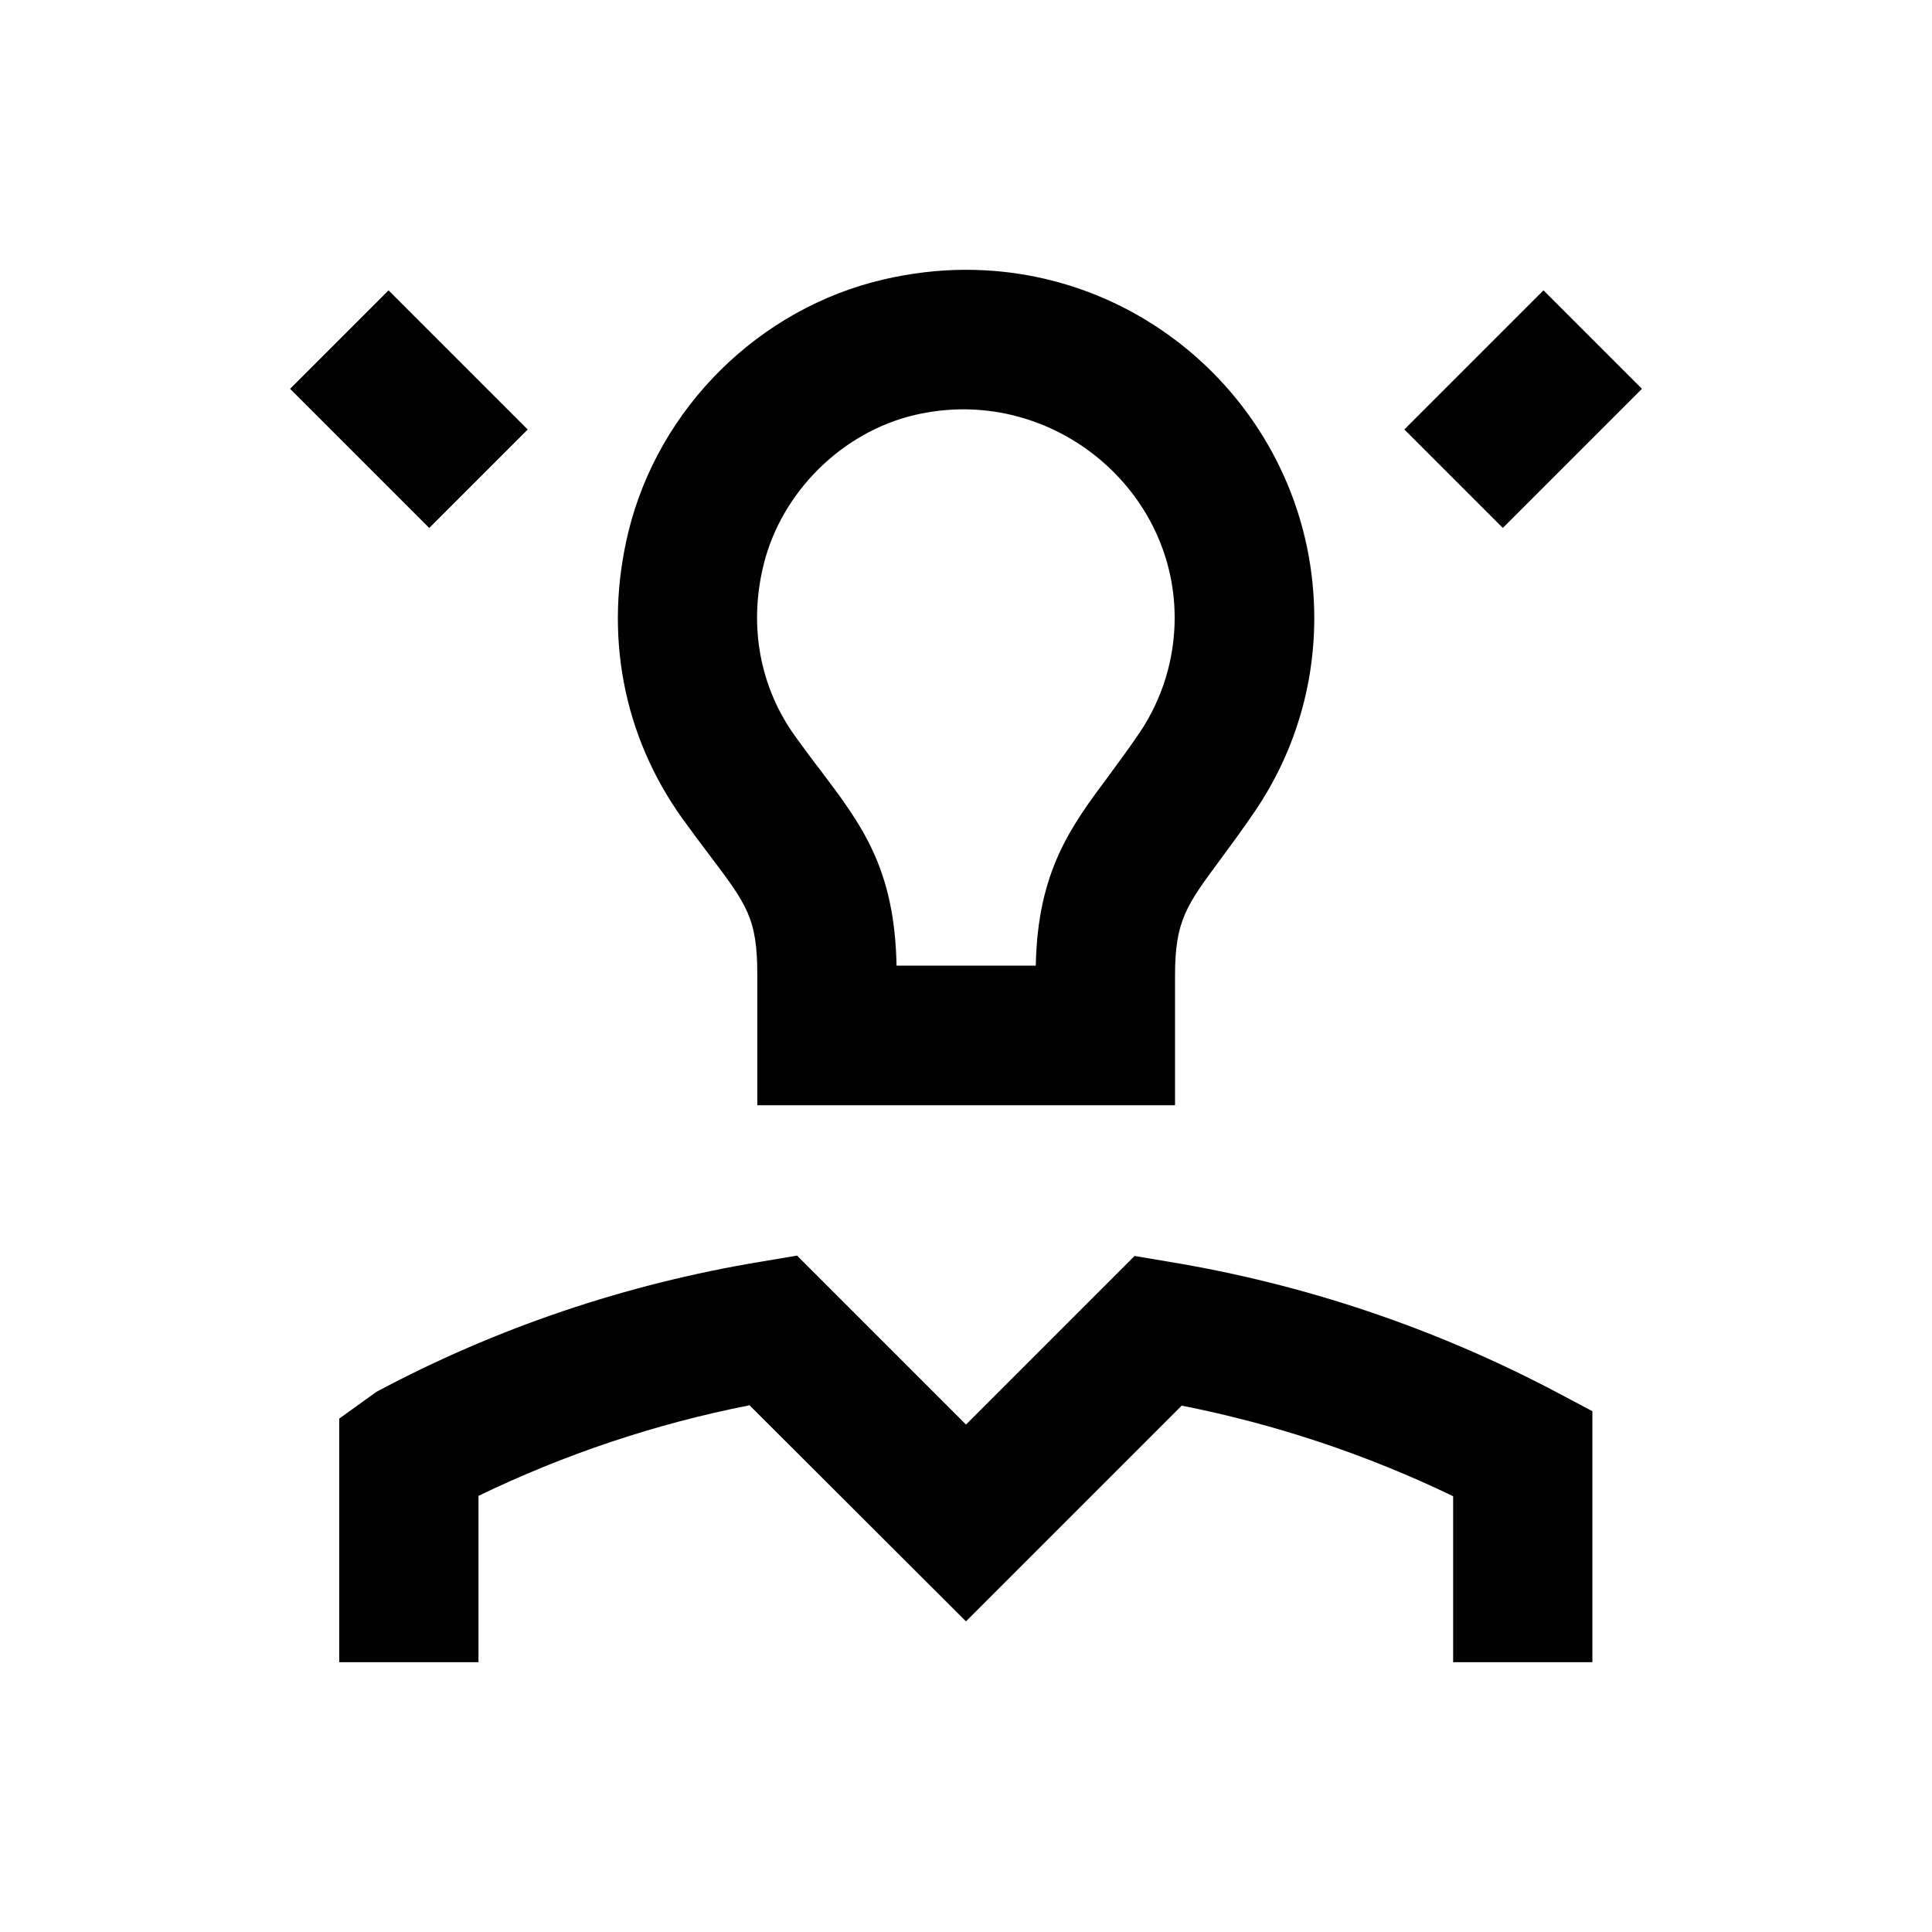 <?xml version="1.0" encoding="UTF-8"?>
<!-- Uploaded to: ICON Repo, www.iconrepo.com, Generator: ICON Repo Mixer Tools -->
<svg fill="#000000" width="800px" height="800px" version="1.1" viewBox="144 144 512 512" xmlns="http://www.w3.org/2000/svg">
 <g>
  <path d="m332 370.58c9.938 13.188 12.695 16.727 12.695 31.785v34.539h110.7v-34.441c0-14.465 3.051-18.598 12.102-30.801 2.754-3.738 5.805-7.871 9.152-12.793 10.234-15.152 15.645-32.766 15.645-51.07 0-50.871-41.426-92.301-92.301-92.301-7.281 0-14.66 0.887-21.844 2.559-32.965 7.676-59.531 33.949-67.602 66.812-6.594 27.059-1.477 54.121 14.367 76.16 2.559 3.547 4.922 6.695 7.086 9.551zm14.367-76.949c4.723-19.188 20.762-35.129 40.051-39.656 35.324-8.266 68.879 18.793 68.879 53.727 0 10.922-3.246 21.453-9.25 30.406-2.953 4.328-5.707 8.07-8.168 11.414-10.137 13.578-18.895 25.387-19.387 50.383h-36.898c-0.492-25.684-9.152-37.195-20.074-51.66-2.066-2.656-4.231-5.609-6.594-8.855-9.543-13.09-12.594-29.426-8.559-45.758z"/>
  <path d="m454.02 478.42-9.348-1.574-44.672 44.676-44.773-44.773-9.348 1.574c-35.816 5.902-70.258 17.516-102.14 34.539l-9.84 7.086v64.551h36.898v-44.082c22.828-11.02 46.84-19.09 71.832-24.008l57.367 57.27 57.172-57.172c24.895 4.922 49.102 12.988 71.93 24.008v43.984h36.898v-66.52l-9.84-5.215c-31.977-16.828-66.418-28.438-102.14-34.344z"/>
  <path d="m246.97 220.95 36.875 36.875-26.094 26.094-36.875-36.875z"/>
  <path d="m553.04 220.94 26.094 26.094-36.875 36.875-26.094-26.094z"/>
 </g>
</svg>